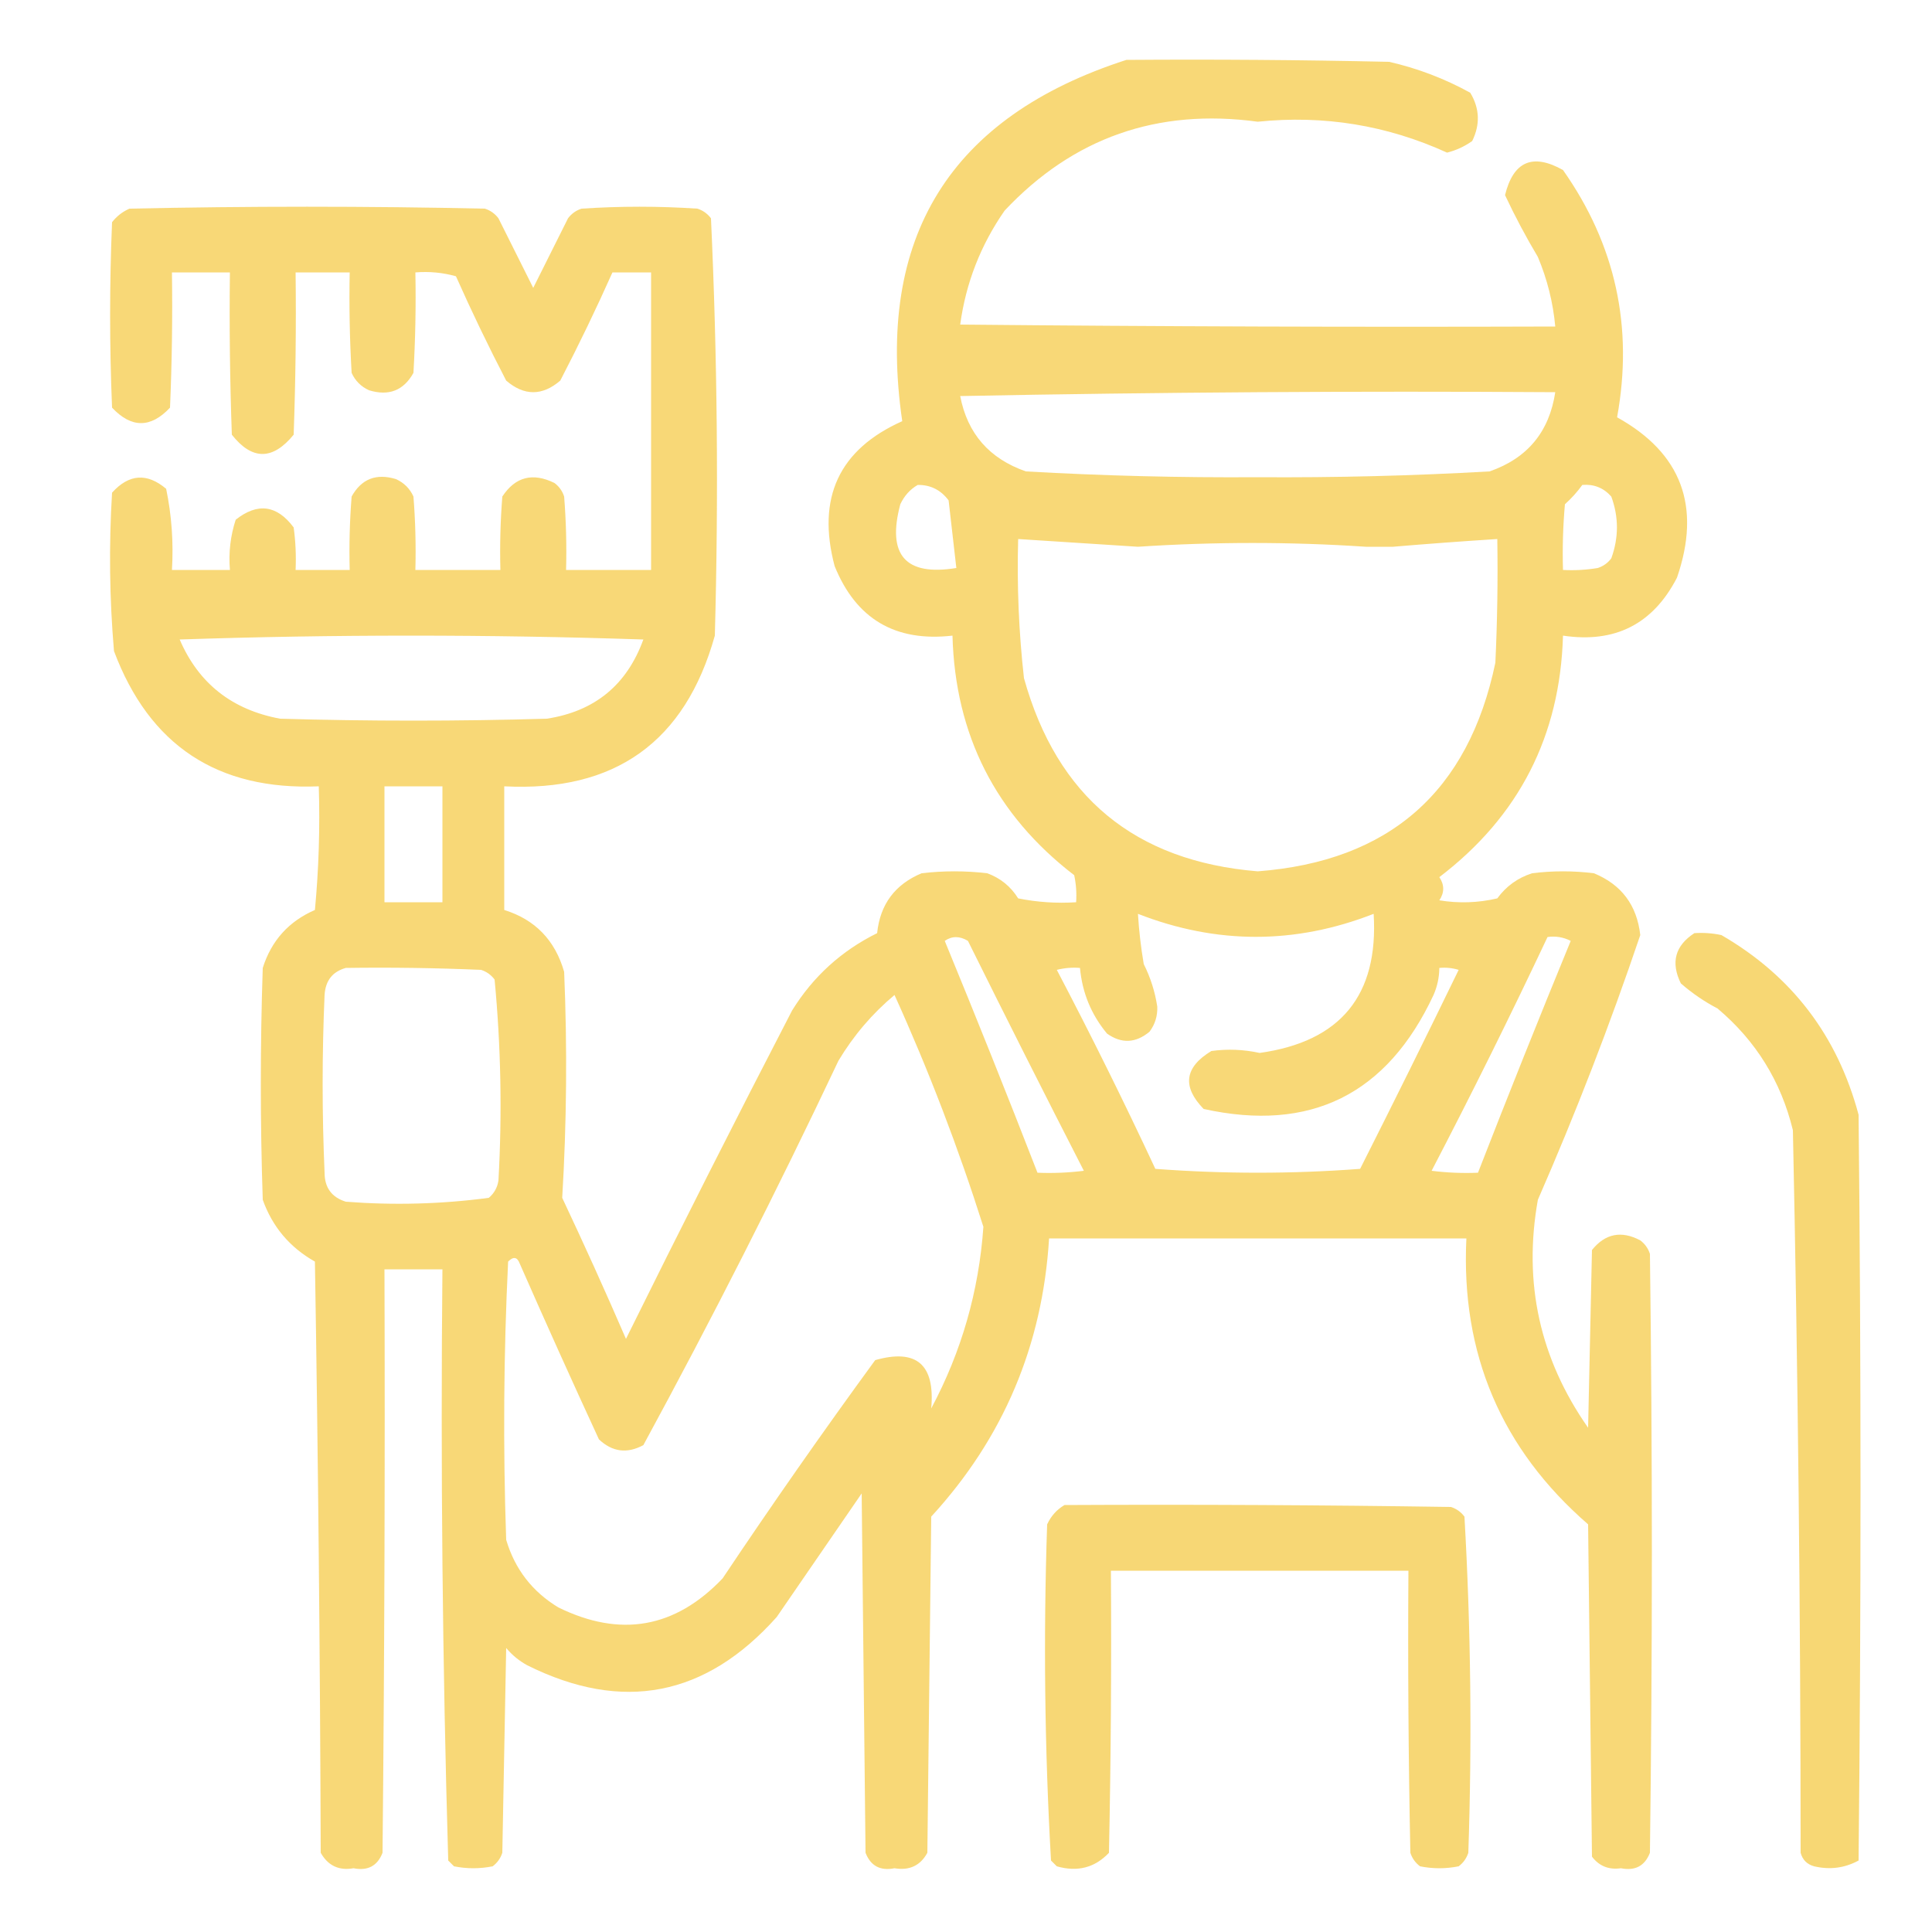 <?xml version="1.0" encoding="UTF-8"?>
<!DOCTYPE svg PUBLIC "-//W3C//DTD SVG 1.1//EN" "http://www.w3.org/Graphics/SVG/1.1/DTD/svg11.dtd">
<svg xmlns="http://www.w3.org/2000/svg" version="1.1" width="500px" height="500px" style="shape-rendering:geometricPrecision; text-rendering:geometricPrecision; image-rendering:optimizeQuality; fill-rule:evenodd; clip-rule:evenodd" xmlns:xlink="http://www.w3.org/1999/xlink">
<g><path style="opacity:0.925" fill="#f7d56c" d="M 291.5,15.5 C 314.169,15.333 336.836,15.5 359.5,16C 366.868,17.679 373.868,20.345 380.5,24C 382.942,28.052 383.109,32.219 381,36.5C 379.023,37.905 376.857,38.905 374.5,39.5C 358.938,32.407 342.605,29.74 325.5,31.5C 299.577,27.972 277.743,35.639 260,54.5C 253.795,63.41 249.962,73.243 248.5,84C 299.832,84.5 351.166,84.667 402.5,84.5C 401.93,78.285 400.43,72.285 398,66.5C 394.895,61.288 392.061,55.955 389.5,50.5C 391.651,41.758 396.651,39.591 404.5,44C 418.096,63.307 422.763,84.64 418.5,108C 435.181,117.241 440.347,131.075 434,149.5C 427.801,161.517 417.967,166.517 404.5,164.5C 403.768,190.466 393.101,211.299 372.5,227C 373.833,229 373.833,231 372.5,233C 377.533,233.829 382.533,233.662 387.5,232.5C 389.79,229.355 392.79,227.188 396.5,226C 401.833,225.333 407.167,225.333 412.5,226C 419.637,228.925 423.637,234.259 424.5,242C 416.654,265.204 407.82,288.037 398,310.5C 394.162,331.975 398.495,351.642 411,369.5C 411.333,354.167 411.667,338.833 412,323.5C 415.42,319.247 419.587,318.413 424.5,321C 425.701,321.903 426.535,323.069 427,324.5C 427.667,376.167 427.667,427.833 427,479.5C 425.68,482.901 423.18,484.235 419.5,483.5C 416.363,483.949 413.863,482.949 412,480.5C 411.667,451.833 411.333,423.167 411,394.5C 388.551,375.004 378.051,350.338 379.5,320.5C 343.5,320.5 307.5,320.5 271.5,320.5C 269.806,348.208 259.639,372.208 241,392.5C 240.667,421.5 240.333,450.5 240,479.5C 238.196,482.817 235.363,484.15 231.5,483.5C 227.82,484.235 225.32,482.901 224,479.5C 223.667,448.5 223.333,417.5 223,386.5C 215.667,397.167 208.333,407.833 201,418.5C 182.617,439.076 161.117,443.243 136.5,431C 134.391,429.859 132.558,428.359 131,426.5C 130.667,444.167 130.333,461.833 130,479.5C 129.535,480.931 128.701,482.097 127.5,483C 124.167,483.667 120.833,483.667 117.5,483C 117,482.5 116.5,482 116,481.5C 114.509,430.584 114.009,379.584 114.5,328.5C 109.5,328.5 104.5,328.5 99.5,328.5C 99.667,378.834 99.5,429.168 99,479.5C 97.68,482.901 95.18,484.235 91.5,483.5C 87.719,484.173 84.886,482.839 83,479.5C 82.833,428.497 82.333,377.497 81.5,326.5C 74.995,322.831 70.495,317.497 68,310.5C 67.333,290.5 67.333,270.5 68,250.5C 70.237,243.431 74.737,238.431 81.5,235.5C 82.499,224.854 82.832,214.187 82.5,203.5C 56.326,204.587 38.66,192.921 29.5,168.5C 28.334,154.846 28.167,141.179 29,127.5C 33.38,122.657 38.046,122.323 43,126.5C 44.425,133.385 44.925,140.385 44.5,147.5C 49.5,147.5 54.5,147.5 59.5,147.5C 59.133,143.033 59.633,138.7 61,134.5C 66.669,130.024 71.669,130.691 76,136.5C 76.499,140.152 76.665,143.818 76.5,147.5C 81.167,147.5 85.833,147.5 90.5,147.5C 90.334,141.158 90.501,134.825 91,128.5C 93.541,123.931 97.375,122.431 102.5,124C 104.57,124.948 106.07,126.448 107,128.5C 107.5,134.825 107.666,141.158 107.5,147.5C 114.833,147.5 122.167,147.5 129.5,147.5C 129.334,141.158 129.5,134.825 130,128.5C 133.366,123.391 137.866,122.224 143.5,125C 144.701,125.903 145.535,127.069 146,128.5C 146.5,134.825 146.666,141.158 146.5,147.5C 153.833,147.5 161.167,147.5 168.5,147.5C 168.5,121.833 168.5,96.167 168.5,70.5C 165.167,70.5 161.833,70.5 158.5,70.5C 154.31,79.894 149.81,89.228 145,98.5C 140.333,102.5 135.667,102.5 131,98.5C 126.394,89.622 122.061,80.622 118,71.5C 114.606,70.544 111.106,70.211 107.5,70.5C 107.666,79.173 107.5,87.84 107,96.5C 104.459,101.069 100.625,102.569 95.5,101C 93.43,100.052 91.93,98.552 91,96.5C 90.5,87.84 90.334,79.173 90.5,70.5C 85.833,70.5 81.167,70.5 76.5,70.5C 76.667,84.504 76.5,98.504 76,112.5C 70.57,119.145 65.236,119.145 60,112.5C 59.5,98.504 59.333,84.504 59.5,70.5C 54.5,70.5 49.5,70.5 44.5,70.5C 44.666,82.171 44.5,93.838 44,105.5C 39,110.833 34,110.833 29,105.5C 28.333,89.5 28.333,73.5 29,57.5C 30.214,55.951 31.714,54.785 33.5,54C 64.167,53.333 94.833,53.333 125.5,54C 126.931,54.465 128.097,55.299 129,56.5C 132,62.5 135,68.5 138,74.5C 141,68.5 144,62.5 147,56.5C 147.903,55.299 149.069,54.465 150.5,54C 160.5,53.333 170.5,53.333 180.5,54C 181.931,54.465 183.097,55.299 184,56.5C 185.653,92.415 185.987,128.415 185,164.5C 177.328,191.987 159.161,204.987 130.5,203.5C 130.5,214.167 130.5,224.833 130.5,235.5C 138.48,237.982 143.647,243.315 146,251.5C 146.826,271.073 146.659,290.573 145.5,310C 151.19,322.065 156.69,334.232 162,346.5C 176.093,317.98 190.426,289.646 205,261.5C 210.435,252.731 217.768,246.065 227,241.5C 227.766,234.066 231.6,228.899 238.5,226C 244.167,225.333 249.833,225.333 255.5,226C 258.916,227.25 261.583,229.417 263.5,232.5C 268.456,233.494 273.456,233.827 278.5,233.5C 278.663,231.143 278.497,228.81 278,226.5C 257.697,210.895 247.197,190.228 246.5,164.5C 231.71,166.19 221.544,160.19 216,146.5C 211.319,128.806 217.152,116.306 233.5,109C 226.544,61.396 245.877,30.23 291.5,15.5 Z M 248.5,102.5 C 299.664,101.501 350.997,101.168 402.5,101.5C 400.952,111.77 395.285,118.603 385.5,122C 365.541,123.136 345.541,123.636 325.5,123.5C 305.459,123.636 285.459,123.136 265.5,122C 256.019,118.694 250.353,112.194 248.5,102.5 Z M 237.5,125.5 C 240.81,125.461 243.476,126.794 245.5,129.5C 246.186,135.387 246.853,141.22 247.5,147C 234.323,149.148 229.49,143.648 233,130.5C 234.025,128.313 235.525,126.646 237.5,125.5 Z M 409.5,125.5 C 412.505,125.253 415.005,126.253 417,128.5C 418.944,133.807 418.944,139.14 417,144.5C 416.097,145.701 414.931,146.535 413.5,147C 410.518,147.498 407.518,147.665 404.5,147.5C 404.334,141.824 404.501,136.157 405,130.5C 406.707,128.963 408.207,127.296 409.5,125.5 Z M 353.5,141.5 C 355.833,141.5 358.167,141.5 360.5,141.5C 369.356,140.752 378.356,140.085 387.5,139.5C 387.667,150.172 387.5,160.839 387,171.5C 380.042,204.899 359.542,222.899 325.5,225.5C 293.719,222.886 273.552,206.219 265,175.5C 263.662,163.543 263.162,151.543 263.5,139.5C 273.82,140.166 284.153,140.833 294.5,141.5C 314.32,140.197 333.987,140.197 353.5,141.5 Z M 46.5,165.5 C 86.335,164.169 126.335,164.169 166.5,165.5C 162.229,177.27 153.895,184.103 141.5,186C 118.5,186.667 95.5,186.667 72.5,186C 60.056,183.7 51.39,176.867 46.5,165.5 Z M 99.5,203.5 C 104.5,203.5 109.5,203.5 114.5,203.5C 114.5,213.5 114.5,223.5 114.5,233.5C 109.5,233.5 104.5,233.5 99.5,233.5C 99.5,223.5 99.5,213.5 99.5,203.5 Z M 294.5,236.5 C 314.852,244.438 335.185,244.438 355.5,236.5C 356.795,257.561 346.962,269.561 326,272.5C 321.853,271.594 317.686,271.427 313.5,272C 306.55,276.212 305.884,281.212 311.5,287C 339.142,293.096 358.975,283.263 371,257.5C 371.977,255.26 372.477,252.927 372.5,250.5C 374.199,250.34 375.866,250.506 377.5,251C 369.144,268.213 360.644,285.379 352,302.5C 343.242,303.16 334.409,303.493 325.5,303.5C 316.591,303.493 307.758,303.16 299,302.5C 290.9,285.133 282.4,267.966 273.5,251C 275.473,250.505 277.473,250.338 279.5,250.5C 280.079,256.907 282.412,262.574 286.5,267.5C 290.254,270.151 293.921,269.985 297.5,267C 298.93,265.093 299.596,262.926 299.5,260.5C 298.92,256.667 297.753,253 296,249.5C 295.265,245.187 294.765,240.853 294.5,236.5 Z M 244.5,243.5 C 246.364,242.207 248.364,242.207 250.5,243.5C 260.357,263.38 270.357,283.213 280.5,303C 276.514,303.499 272.514,303.666 268.5,303.5C 260.679,283.356 252.679,263.356 244.5,243.5 Z M 400.5,242.5 C 402.604,242.201 404.604,242.534 406.5,243.5C 398.295,263.456 390.295,283.456 382.5,303.5C 378.486,303.666 374.486,303.499 370.5,303C 380.916,283.001 390.916,262.834 400.5,242.5 Z M 89.5,250.5 C 101.171,250.333 112.838,250.5 124.5,251C 125.931,251.465 127.097,252.299 128,253.5C 129.638,270.742 129.971,288.075 129,305.5C 128.727,307.329 127.893,308.829 126.5,310C 114.263,311.626 101.929,311.959 89.5,311C 85.847,309.868 84.013,307.368 84,303.5C 83.333,288.167 83.333,272.833 84,257.5C 84.233,253.78 86.066,251.447 89.5,250.5 Z M 231.5,257.5 C 240.332,276.986 247.998,296.986 254.5,317.5C 253.328,334.175 248.828,349.842 241,364.5C 242.026,353.131 237.193,348.964 226.5,352C 212.944,370.557 199.777,389.39 187,408.5C 174.718,421.375 160.551,423.875 144.5,416C 137.738,411.905 133.238,406.072 131,398.5C 130.167,374.493 130.334,350.493 131.5,326.5C 132.863,325.121 133.863,325.287 134.5,327C 141.179,342.195 148.013,357.362 155,372.5C 158.453,375.769 162.286,376.269 166.5,374C 184.243,341.348 201.077,308.181 217,274.5C 220.914,267.978 225.747,262.311 231.5,257.5 Z"/></g>
<g><path style="opacity:0.007" fill="#f7d56c" d="M 298.5,142.5 C 299.386,141.224 300.386,141.224 301.5,142.5C 300.767,143.087 299.767,143.087 298.5,142.5 Z"/></g>
<g><path style="opacity:0.938" fill="#f7d56c" d="M 438.5,241.5 C 440.857,241.337 443.19,241.503 445.5,242C 463.7,252.535 475.533,268.035 481,288.5C 481.667,352.833 481.667,417.167 481,481.5C 477.405,483.456 473.572,483.956 469.5,483C 467.667,482.5 466.5,481.333 466,479.5C 465.974,417.14 465.307,354.806 464,292.5C 460.935,279.868 454.435,269.368 444.5,261C 441.073,259.204 437.906,257.037 435,254.5C 432.343,249.084 433.51,244.75 438.5,241.5 Z"/></g>
<g><path style="opacity:0.934" fill="#f7d56c" d="M 275.5,389.5 C 308.835,389.333 342.168,389.5 375.5,390C 376.931,390.465 378.097,391.299 379,392.5C 380.65,421.414 380.983,450.414 380,479.5C 379.535,480.931 378.701,482.097 377.5,483C 374.167,483.667 370.833,483.667 367.5,483C 366.299,482.097 365.465,480.931 365,479.5C 364.5,455.169 364.333,430.836 364.5,406.5C 338.833,406.5 313.167,406.5 287.5,406.5C 287.667,430.836 287.5,455.169 287,479.5C 283.34,483.367 278.84,484.534 273.5,483C 273,482.5 272.5,482 272,481.5C 270.35,452.586 270.017,423.586 271,394.5C 272.025,392.313 273.525,390.646 275.5,389.5 Z"/></g>
</svg>
